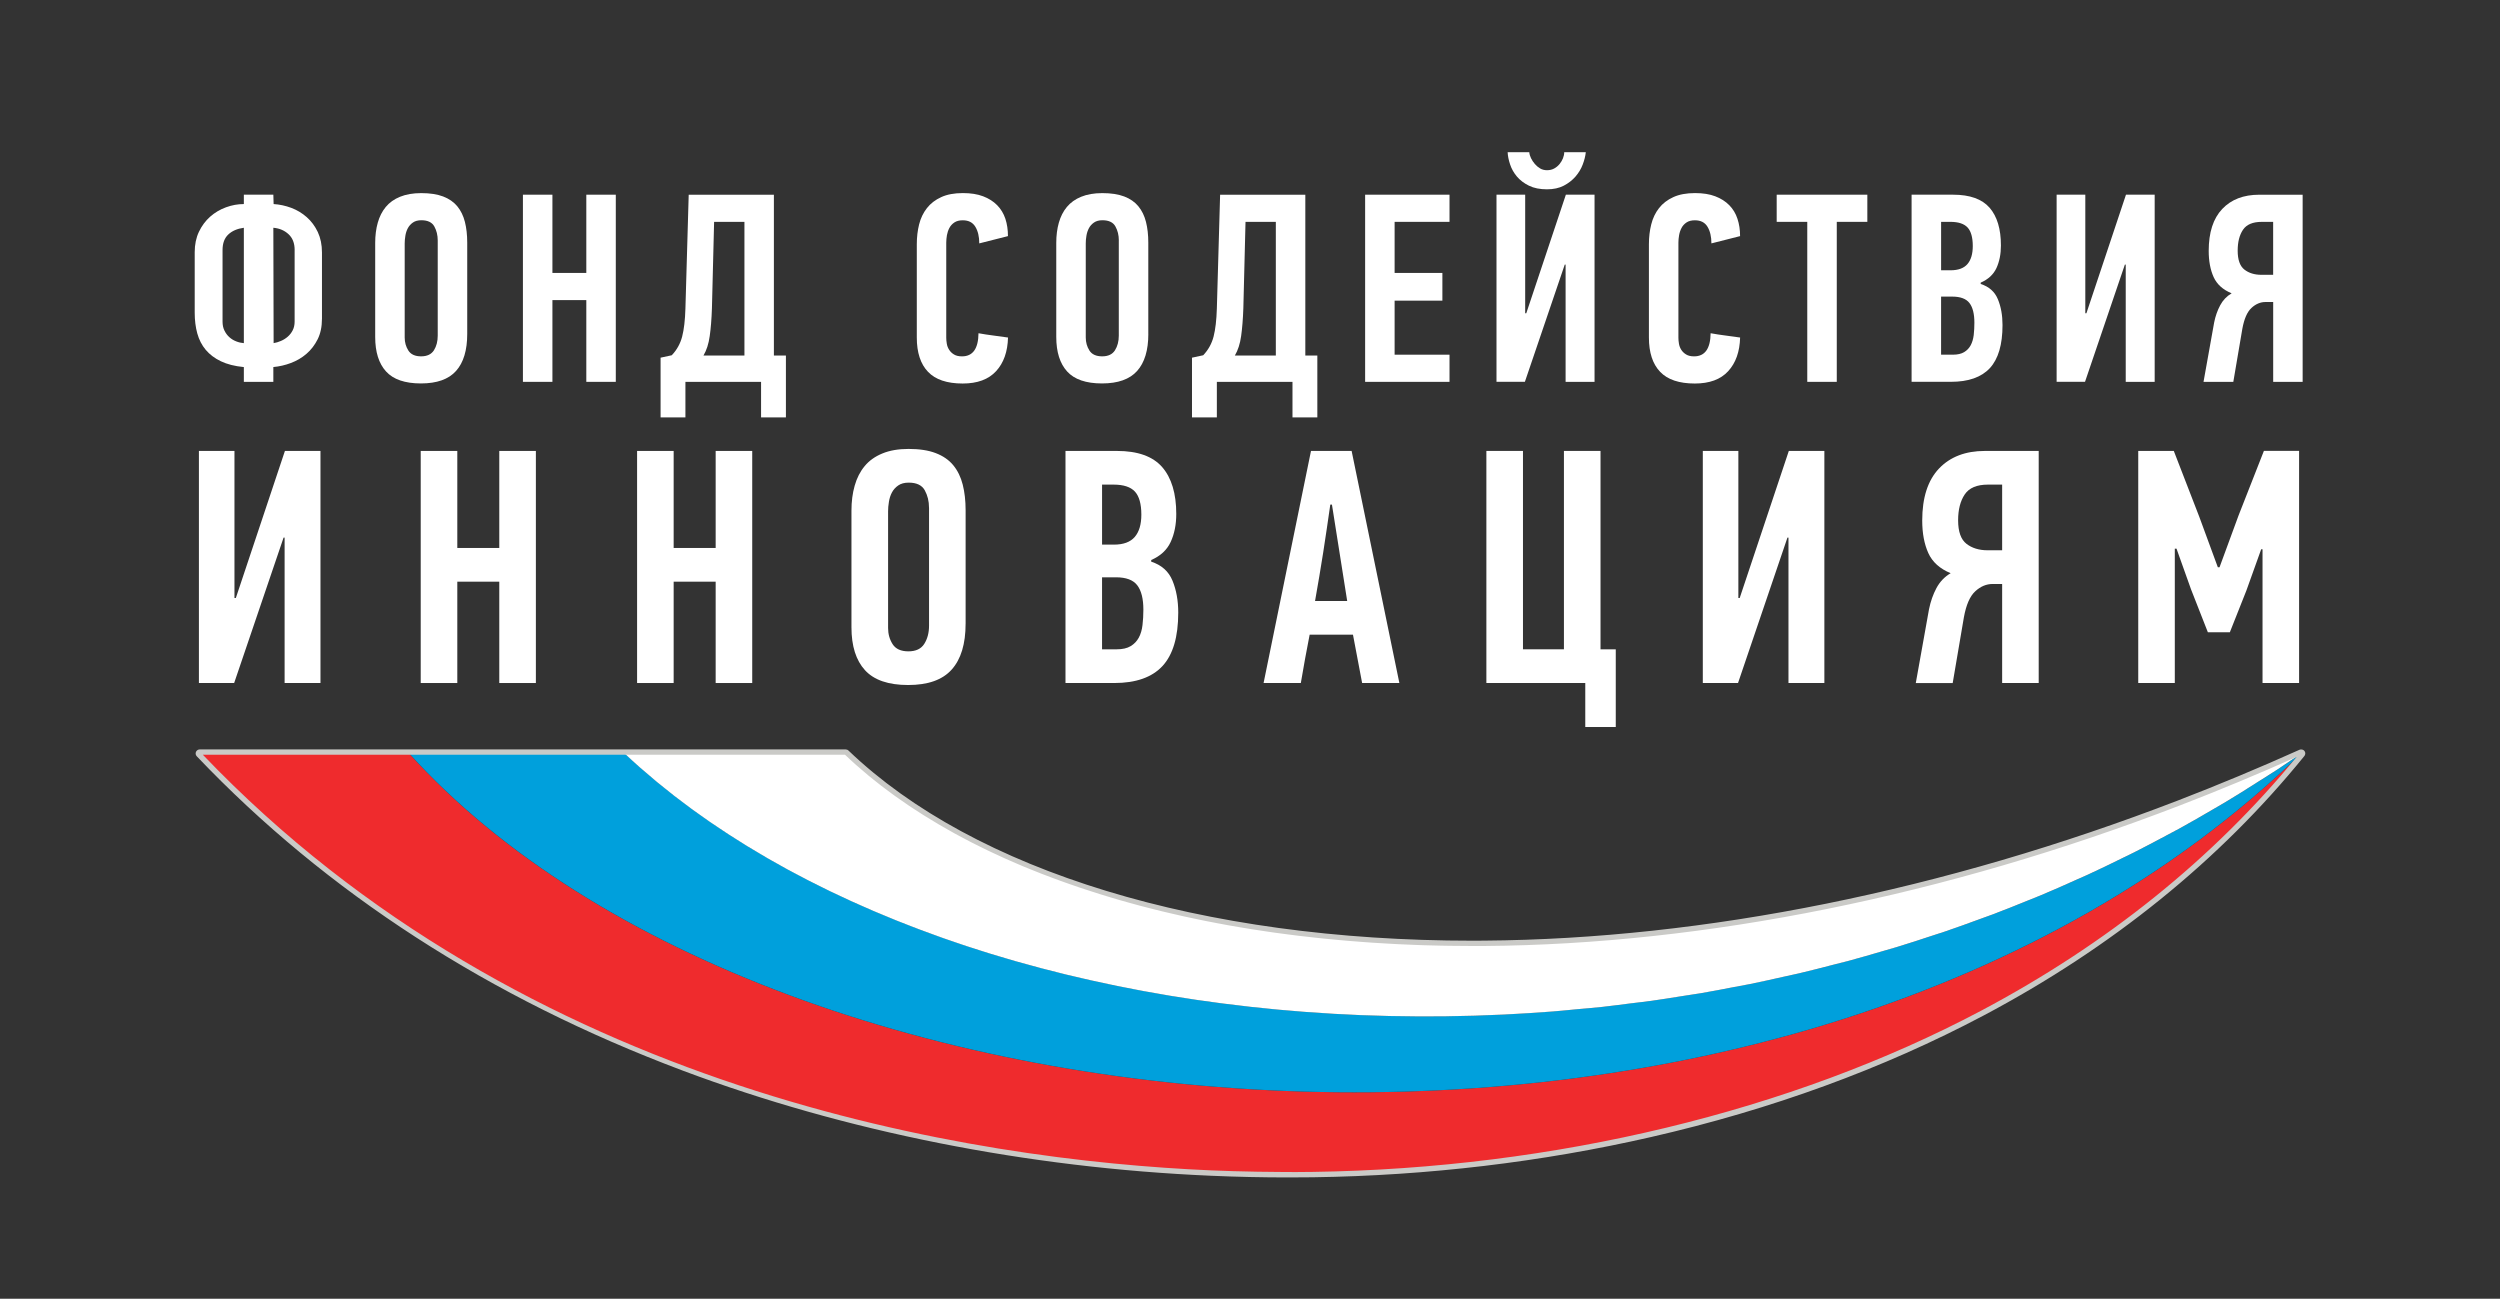 <?xml version="1.0" encoding="UTF-8"?> <svg xmlns="http://www.w3.org/2000/svg" width="154" height="80" viewBox="0 0 154 80" fill="none"><rect x="0" y="0" width="154" height="80" fill="#333333" stroke="none"/><path d="M19.832 19.645C19.832 20.13 19.742 20.55 19.566 20.903C19.388 21.257 19.159 21.555 18.875 21.798C18.593 22.041 18.274 22.228 17.918 22.361C17.564 22.494 17.204 22.577 16.838 22.61V23.522H15.021V22.61H15.004C14.454 22.556 13.989 22.437 13.608 22.255C13.226 22.073 12.916 21.838 12.674 21.551C12.433 21.264 12.26 20.926 12.153 20.539C12.047 20.152 11.994 19.727 11.994 19.263V15.535C11.994 15.061 12.081 14.641 12.255 14.277C12.428 13.913 12.658 13.603 12.944 13.349C13.231 13.096 13.555 12.903 13.92 12.77C14.283 12.637 14.651 12.57 15.021 12.57V11.991H16.838L16.855 12.57C17.22 12.593 17.581 12.67 17.937 12.802C18.292 12.935 18.61 13.125 18.892 13.374C19.176 13.624 19.403 13.929 19.576 14.293C19.747 14.659 19.833 15.077 19.833 15.551V19.645H19.832ZM15.021 14.03C14.616 14.086 14.297 14.223 14.063 14.445C13.827 14.666 13.709 14.986 13.709 15.406V19.811C13.709 20.021 13.747 20.207 13.827 20.366C13.904 20.525 14.006 20.662 14.13 20.772C14.253 20.882 14.392 20.968 14.551 21.029C14.708 21.091 14.864 21.126 15.021 21.138V14.03ZM18.151 15.406C18.151 14.986 18.026 14.66 17.775 14.428C17.527 14.197 17.215 14.063 16.838 14.03L16.855 21.136C17 21.113 17.148 21.07 17.303 21.003C17.458 20.938 17.599 20.849 17.726 20.739C17.853 20.629 17.955 20.496 18.033 20.341C18.11 20.188 18.149 20.011 18.149 19.811V15.406H18.151Z" fill="white"></path><path d="M28.781 20.573C28.781 21.578 28.552 22.337 28.093 22.85C27.635 23.363 26.915 23.62 25.93 23.62C24.947 23.62 24.229 23.375 23.782 22.883C23.334 22.393 23.112 21.683 23.112 20.755V14.958C23.112 14.507 23.165 14.092 23.271 13.716C23.377 13.341 23.541 13.017 23.764 12.748C23.988 12.477 24.282 12.267 24.645 12.12C25.01 11.971 25.442 11.896 25.946 11.896C26.483 11.896 26.932 11.964 27.295 12.102C27.658 12.24 27.949 12.442 28.168 12.706C28.386 12.97 28.543 13.292 28.638 13.667C28.733 14.041 28.781 14.468 28.781 14.943V20.573ZM26.964 14.81C26.964 14.489 26.894 14.202 26.754 13.948C26.613 13.695 26.347 13.567 25.956 13.567C25.741 13.567 25.569 13.614 25.435 13.709C25.299 13.803 25.197 13.919 25.123 14.057C25.049 14.195 24.998 14.349 24.971 14.521C24.943 14.692 24.929 14.85 24.929 14.993V20.792C24.929 21.09 25.005 21.357 25.156 21.595C25.308 21.831 25.569 21.951 25.939 21.951C26.309 21.951 26.571 21.826 26.73 21.578C26.887 21.329 26.964 21.028 26.964 20.675V14.81Z" fill="white"></path><path d="M36.117 23.522V18.486H34.029V23.522H32.212V11.993H34.029V16.813H36.117V11.993H37.933V23.522H36.117Z" fill="white"></path><path d="M42.222 23.522V25.71H40.692V22.033L41.381 21.884C41.695 21.553 41.908 21.168 42.021 20.732C42.134 20.296 42.201 19.719 42.222 19.001L42.424 11.995H47.672V21.901H48.412V25.712H46.882V23.524H42.222V23.522ZM43.855 18.989C43.832 19.651 43.788 20.221 43.719 20.701C43.653 21.18 43.524 21.579 43.334 21.9H45.857V13.667H43.989L43.855 18.989Z" fill="white"></path><path d="M59.313 11.894C59.796 11.894 60.21 11.958 60.559 12.091C60.906 12.223 61.195 12.406 61.426 12.641C61.655 12.875 61.824 13.155 61.932 13.479C62.037 13.803 62.09 14.158 62.09 14.545L60.323 14.993C60.323 14.575 60.242 14.232 60.081 13.968C59.919 13.701 59.662 13.57 59.306 13.57C59.095 13.57 58.922 13.614 58.79 13.703C58.656 13.793 58.554 13.905 58.481 14.043C58.409 14.181 58.358 14.332 58.33 14.491C58.304 14.652 58.289 14.802 58.289 14.948V20.808C58.289 20.918 58.3 21.038 58.323 21.172C58.344 21.305 58.392 21.429 58.466 21.544C58.538 21.66 58.638 21.758 58.765 21.835C58.892 21.914 59.056 21.952 59.259 21.952C59.926 21.952 60.265 21.478 60.275 20.527C60.578 20.582 60.881 20.629 61.184 20.667C61.487 20.706 61.791 20.748 62.094 20.792C62.071 21.663 61.828 22.355 61.361 22.862C60.895 23.372 60.208 23.625 59.301 23.625C58.337 23.625 57.625 23.386 57.165 22.904C56.705 22.423 56.475 21.719 56.475 20.792V15.04C56.475 14.61 56.522 14.204 56.617 13.824C56.712 13.443 56.873 13.108 57.098 12.821C57.322 12.534 57.615 12.308 57.981 12.142C58.341 11.976 58.785 11.894 59.313 11.894Z" fill="white"></path><path d="M70.737 20.573C70.737 21.578 70.506 22.337 70.048 22.85C69.59 23.363 68.867 23.62 67.884 23.62C66.899 23.62 66.183 23.375 65.736 22.883C65.29 22.393 65.066 21.683 65.066 20.755V14.958C65.066 14.507 65.119 14.092 65.225 13.716C65.332 13.341 65.496 13.017 65.72 12.748C65.946 12.477 66.238 12.267 66.601 12.12C66.964 11.971 67.398 11.896 67.9 11.896C68.437 11.896 68.886 11.964 69.251 12.102C69.614 12.24 69.905 12.442 70.122 12.706C70.34 12.97 70.497 13.292 70.592 13.667C70.687 14.041 70.735 14.468 70.735 14.943V20.573H70.737ZM68.92 14.81C68.92 14.489 68.85 14.202 68.709 13.948C68.569 13.695 68.303 13.567 67.91 13.567C67.697 13.567 67.524 13.614 67.389 13.709C67.253 13.803 67.149 13.919 67.077 14.057C67.003 14.195 66.952 14.349 66.924 14.521C66.895 14.692 66.883 14.85 66.883 14.993V20.792C66.883 21.09 66.959 21.357 67.11 21.595C67.262 21.831 67.523 21.951 67.893 21.951C68.263 21.951 68.525 21.826 68.682 21.578C68.839 21.329 68.918 21.028 68.918 20.675V14.81H68.92Z" fill="white"></path><path d="M74.958 23.522V25.71H73.427V22.033L74.118 21.884C74.431 21.553 74.644 21.168 74.757 20.732C74.868 20.296 74.937 19.719 74.958 19.001L75.159 11.995H80.408V21.901H81.148V25.712H79.617V23.524H74.958V23.522ZM76.59 18.989C76.567 19.651 76.521 20.221 76.454 20.701C76.387 21.18 76.258 21.579 76.068 21.9H78.591V13.667H76.724L76.59 18.989Z" fill="white"></path><path d="M84.092 23.522V11.993H89.29V13.666H85.908V16.813H88.851V18.52H85.908V21.849H89.29V23.522H84.092Z" fill="white"></path><path d="M96.389 16.299L93.933 23.52H92.184V11.993H93.951V19.299H94.018L96.457 11.993H98.224V23.522H96.441V16.299H96.389ZM94.203 9.375C94.213 9.498 94.25 9.62 94.312 9.748C94.374 9.876 94.453 9.993 94.548 10.103C94.643 10.213 94.753 10.306 94.876 10.378C94.999 10.45 95.14 10.485 95.295 10.485C95.465 10.485 95.612 10.45 95.741 10.378C95.871 10.306 95.979 10.215 96.071 10.103C96.16 9.993 96.229 9.876 96.28 9.748C96.33 9.62 96.356 9.498 96.356 9.375H97.685C97.662 9.608 97.6 9.858 97.498 10.129C97.397 10.399 97.248 10.647 97.052 10.875C96.855 11.101 96.615 11.288 96.328 11.438C96.042 11.587 95.697 11.662 95.294 11.662C94.857 11.662 94.487 11.589 94.183 11.438C93.88 11.29 93.634 11.101 93.442 10.875C93.251 10.647 93.11 10.399 93.022 10.129C92.931 9.858 92.881 9.608 92.871 9.375H94.203Z" fill="white"></path><path d="M104.414 11.894C104.896 11.894 105.312 11.958 105.658 12.091C106.005 12.223 106.294 12.406 106.524 12.641C106.754 12.875 106.923 13.155 107.028 13.479C107.136 13.803 107.189 14.158 107.189 14.545L105.423 14.993C105.423 14.575 105.342 14.232 105.182 13.968C105.02 13.701 104.761 13.57 104.407 13.57C104.195 13.57 104.022 13.614 103.89 13.703C103.756 13.793 103.652 13.905 103.582 14.043C103.51 14.181 103.459 14.332 103.432 14.491C103.404 14.652 103.39 14.802 103.39 14.948V20.808C103.39 20.918 103.4 21.038 103.423 21.172C103.445 21.305 103.492 21.429 103.564 21.544C103.637 21.66 103.737 21.758 103.864 21.835C103.992 21.914 104.156 21.952 104.355 21.952C105.023 21.952 105.362 21.478 105.374 20.527C105.677 20.582 105.978 20.629 106.283 20.667C106.586 20.706 106.889 20.748 107.191 20.792C107.168 21.663 106.924 22.355 106.459 22.862C105.994 23.372 105.307 23.625 104.4 23.625C103.436 23.625 102.722 23.386 102.264 22.904C101.804 22.423 101.573 21.719 101.573 20.792V15.04C101.573 14.61 101.621 14.204 101.716 13.824C101.811 13.443 101.97 13.108 102.195 12.821C102.419 12.534 102.713 12.308 103.078 12.142C103.441 11.976 103.887 11.894 104.414 11.894Z" fill="white"></path><path d="M113.145 13.666V23.522H111.328V13.666H109.444V11.993H115.028V13.666H113.145Z" fill="white"></path><path d="M122.009 17.492C122.525 17.657 122.88 17.972 123.07 18.436C123.262 18.9 123.355 19.428 123.355 20.025C123.355 21.229 123.095 22.111 122.575 22.677C122.051 23.24 121.253 23.52 120.177 23.52H117.754V11.993H120.311C121.343 11.993 122.092 12.261 122.559 12.796C123.024 13.332 123.257 14.107 123.257 15.123C123.257 15.653 123.163 16.117 122.98 16.516C122.793 16.913 122.471 17.211 122.011 17.41V17.492H122.009ZM121.523 15.158C121.523 14.627 121.415 14.246 121.204 14.015C120.991 13.784 120.637 13.666 120.143 13.666H119.572V16.649H120.161C120.631 16.649 120.975 16.521 121.195 16.267C121.412 16.012 121.523 15.642 121.523 15.158ZM121.622 19.878C121.622 19.337 121.523 18.935 121.32 18.669C121.118 18.404 120.763 18.271 120.259 18.271H119.571V21.849H120.293C120.584 21.849 120.816 21.796 120.991 21.691C121.165 21.586 121.299 21.446 121.394 21.269C121.489 21.093 121.551 20.883 121.581 20.641C121.609 20.398 121.622 20.142 121.622 19.878Z" fill="white"></path><path d="M130.892 16.299L128.437 23.52H126.688V11.993H128.455V19.299H128.522L130.96 11.993H132.728V23.522H130.945V16.299H130.892Z" fill="white"></path><path d="M135.737 23.522L136.393 19.859C136.47 19.472 136.595 19.12 136.763 18.807C136.93 18.492 137.166 18.245 137.469 18.068C136.93 17.848 136.562 17.514 136.359 17.067C136.158 16.621 136.056 16.082 136.056 15.454C136.056 14.318 136.335 13.457 136.89 12.872C137.443 12.287 138.204 11.995 139.168 11.995H141.843V23.524H140.028V18.604H139.557C139.244 18.604 138.953 18.725 138.69 18.97C138.426 19.213 138.239 19.644 138.127 20.261L137.572 23.524H135.737V23.522ZM139.319 13.667C138.771 13.667 138.387 13.829 138.167 14.155C137.949 14.48 137.841 14.909 137.841 15.438C137.841 16.001 137.979 16.39 138.253 16.605C138.527 16.82 138.879 16.929 139.304 16.929H140.026V13.667H139.319Z" fill="white"></path><path d="M17.468 33.118L14.424 42.074H12.253V27.778H14.443V36.836H14.528L17.551 27.778H19.741V42.074H17.532V33.118H17.468Z" fill="white"></path><path d="M30.756 42.074V35.831H28.17V42.074H25.916V27.778H28.17V33.755H30.756V27.778H33.01V42.074H30.756Z" fill="white"></path><path d="M44.085 42.074V35.831H41.497V42.074H39.245V27.778H41.497V33.755H44.085V27.778H46.337V42.074H44.085Z" fill="white"></path><path d="M59.481 38.418C59.481 39.664 59.197 40.606 58.626 41.243C58.059 41.88 57.165 42.197 55.943 42.197C54.723 42.197 53.837 41.892 53.282 41.283C52.727 40.674 52.45 39.794 52.45 38.644V31.456C52.45 30.894 52.515 30.381 52.649 29.916C52.78 29.45 52.984 29.049 53.263 28.713C53.539 28.377 53.904 28.118 54.355 27.933C54.804 27.747 55.342 27.654 55.965 27.654C56.632 27.654 57.19 27.738 57.641 27.912C58.09 28.083 58.452 28.332 58.723 28.661C58.992 28.99 59.186 29.387 59.304 29.853C59.422 30.318 59.482 30.845 59.482 31.433V38.418H59.481ZM57.227 31.27C57.227 30.873 57.139 30.518 56.966 30.203C56.792 29.888 56.462 29.73 55.976 29.73C55.71 29.73 55.497 29.788 55.329 29.905C55.162 30.021 55.033 30.164 54.943 30.336C54.852 30.507 54.79 30.698 54.757 30.912C54.721 31.123 54.706 31.319 54.706 31.498V38.686C54.706 39.055 54.799 39.388 54.986 39.682C55.174 39.976 55.498 40.123 55.957 40.123C56.416 40.123 56.742 39.969 56.936 39.661C57.13 39.353 57.229 38.98 57.229 38.541V31.27H57.227Z" fill="white"></path><path d="M70.911 34.597C71.551 34.804 71.989 35.194 72.225 35.768C72.462 36.344 72.58 37 72.58 37.739C72.58 39.232 72.255 40.327 71.611 41.026C70.964 41.724 69.974 42.074 68.638 42.074H65.634V27.778H68.807C70.085 27.778 71.013 28.111 71.591 28.774C72.167 29.439 72.458 30.4 72.458 31.66C72.458 32.318 72.342 32.892 72.113 33.386C71.884 33.88 71.484 34.249 70.915 34.496V34.597H70.911ZM70.307 31.701C70.307 31.043 70.174 30.57 69.912 30.283C69.648 29.996 69.209 29.852 68.597 29.852H67.887V33.549H68.617C69.202 33.549 69.628 33.391 69.901 33.076C70.171 32.761 70.307 32.304 70.307 31.701ZM70.432 37.555C70.432 36.885 70.307 36.384 70.056 36.055C69.806 35.726 69.368 35.562 68.742 35.562H67.886V39.998H68.782C69.144 39.998 69.433 39.934 69.648 39.802C69.864 39.673 70.03 39.498 70.15 39.279C70.268 39.06 70.344 38.8 70.379 38.498C70.414 38.199 70.432 37.884 70.432 37.555Z" fill="white"></path><path d="M83.907 42.074L83.343 39.097H80.674C80.575 39.589 80.482 40.086 80.392 40.585C80.302 41.085 80.216 41.582 80.131 42.074H77.837C78.323 39.678 78.809 37.296 79.296 34.926C79.782 32.556 80.27 30.174 80.757 27.778H83.26L86.201 42.074H83.907ZM81.946 31.084C81.807 32.07 81.66 33.053 81.509 34.032C81.354 35.01 81.188 36.008 81.007 37.021H82.987L82.048 31.084H81.946Z" fill="white"></path><path d="M98.592 27.779V39.999H99.531V44.784H97.653V42.073H91.561V27.777H93.815V39.997H96.338V27.777H98.592V27.779Z" fill="white"></path><path d="M110.106 33.118L107.062 42.074H104.893V27.778H107.083V36.836H107.166L110.191 27.778H112.381V42.074H110.17V33.118H110.106Z" fill="white"></path><path d="M118.013 42.074L118.827 37.531C118.924 37.051 119.077 36.615 119.285 36.225C119.495 35.835 119.787 35.528 120.161 35.309C119.495 35.036 119.035 34.622 118.784 34.069C118.534 33.514 118.409 32.847 118.409 32.066C118.409 30.657 118.753 29.59 119.44 28.865C120.129 28.141 121.072 27.778 122.268 27.778H125.584V42.074H123.332V35.973H122.749C122.358 35.973 122 36.123 121.674 36.426C121.346 36.727 121.114 37.261 120.975 38.029L120.286 42.076H118.013V42.074ZM122.456 29.852C121.775 29.852 121.297 30.054 121.027 30.458C120.756 30.862 120.62 31.391 120.62 32.049C120.62 32.747 120.791 33.23 121.131 33.496C121.472 33.762 121.907 33.897 122.435 33.897H123.332V29.852H122.456Z" fill="white"></path><path d="M136.006 38.952L134.967 36.303L134.073 33.796H133.968V42.073H131.716V27.777H133.906L135.479 31.843L136.619 34.944H136.723L137.892 31.761L139.456 27.775H141.624V42.071H139.372V33.835H139.289L138.376 36.381L137.358 38.949H136.006V38.952Z" fill="white"></path><path d="M25.204 46.415H12.31C29.456 64.439 53.995 71.286 74.62 72.178C75.582 72.219 76.531 72.245 77.476 72.261C77.76 72.264 78.041 72.268 78.323 72.269C79.183 72.278 80.041 72.282 80.884 72.271C94.266 72.079 109.13 69.187 122.058 62.344C129.475 58.416 136.257 53.192 141.751 46.417C141.751 46.417 141.751 46.417 141.749 46.419C110.471 76.813 47.927 71.55 25.204 46.415Z" fill="#EF2B2D"></path><path d="M141.748 46.417C141.733 46.425 141.718 46.436 141.704 46.446C141.214 46.786 140.758 47.092 140.328 47.376C140.08 47.538 139.845 47.693 139.615 47.838C139.423 47.962 139.225 48.078 139.033 48.2C138.385 48.613 137.733 49.024 137.076 49.418C136.824 49.569 136.57 49.712 136.316 49.861C135.645 50.255 134.972 50.643 134.293 51.016C134.045 51.153 133.795 51.281 133.546 51.415C132.856 51.786 132.165 52.154 131.467 52.504C131.222 52.626 130.974 52.742 130.729 52.864C130.022 53.213 129.316 53.556 128.602 53.883C128.359 53.995 128.114 54.098 127.869 54.209C127.148 54.532 126.428 54.851 125.702 55.156C125.457 55.257 125.21 55.352 124.965 55.451C124.236 55.749 123.506 56.043 122.772 56.319C122.521 56.414 122.269 56.501 122.019 56.592C121.286 56.862 120.551 57.13 119.813 57.38C119.556 57.469 119.295 57.548 119.038 57.632C118.305 57.874 117.57 58.115 116.834 58.339C116.564 58.421 116.293 58.493 116.023 58.574C115.295 58.787 114.566 59.001 113.836 59.197C113.549 59.274 113.262 59.34 112.975 59.416C112.258 59.601 111.542 59.787 110.823 59.955C110.515 60.026 110.205 60.089 109.896 60.159C109.197 60.317 108.497 60.474 107.798 60.616C107.465 60.683 107.132 60.739 106.797 60.803C106.12 60.933 105.444 61.064 104.767 61.18C104.394 61.243 104.02 61.294 103.647 61.353C103.009 61.455 102.371 61.56 101.733 61.647C101.303 61.708 100.875 61.752 100.445 61.806C99.864 61.88 99.282 61.959 98.701 62.022C98.165 62.079 97.631 62.121 97.097 62.17C96.623 62.214 96.147 62.265 95.674 62.302C94.664 62.38 93.658 62.443 92.653 62.492C92.652 62.492 92.65 62.492 92.65 62.492C92.061 62.52 91.475 62.543 90.89 62.561C90.879 62.561 90.87 62.562 90.86 62.562C90.282 62.58 89.707 62.592 89.131 62.599C89.112 62.599 89.092 62.599 89.073 62.601C88.509 62.608 87.945 62.61 87.383 62.608C87.35 62.608 87.318 62.606 87.286 62.606C86.737 62.603 86.187 62.596 85.639 62.583C85.598 62.583 85.558 62.582 85.517 62.58C84.978 62.568 84.441 62.552 83.903 62.531C83.854 62.529 83.805 62.527 83.754 62.524C83.227 62.503 82.701 62.477 82.178 62.447C82.118 62.443 82.06 62.44 82 62.435C81.487 62.405 80.977 62.372 80.467 62.333C80.393 62.328 80.319 62.321 80.243 62.316C79.748 62.277 79.255 62.237 78.763 62.191C78.681 62.184 78.598 62.174 78.515 62.167C78.034 62.121 77.553 62.072 77.075 62.02C76.98 62.009 76.885 61.997 76.79 61.987C76.325 61.934 75.86 61.88 75.396 61.819C75.294 61.806 75.192 61.792 75.09 61.778C74.637 61.719 74.186 61.658 73.736 61.591C73.622 61.574 73.509 61.556 73.395 61.538C72.959 61.472 72.524 61.406 72.091 61.334C71.966 61.313 71.842 61.29 71.717 61.269C71.296 61.197 70.877 61.126 70.459 61.047C70.325 61.022 70.195 60.996 70.061 60.971C69.654 60.895 69.249 60.816 68.845 60.733C68.701 60.704 68.558 60.672 68.413 60.642C68.024 60.562 67.636 60.48 67.25 60.392C67.095 60.357 66.942 60.32 66.787 60.285C66.413 60.2 66.042 60.114 65.672 60.025C65.51 59.984 65.349 59.944 65.187 59.902C64.828 59.813 64.47 59.724 64.114 59.629C63.94 59.584 63.769 59.535 63.596 59.487C63.256 59.396 62.914 59.303 62.578 59.207C62.396 59.157 62.218 59.102 62.037 59.048C61.711 58.953 61.381 58.857 61.059 58.757C60.876 58.701 60.694 58.642 60.511 58.584C60.194 58.484 59.878 58.385 59.565 58.281C59.374 58.218 59.186 58.154 58.997 58.089C58.696 57.986 58.393 57.886 58.095 57.779C57.898 57.711 57.704 57.637 57.507 57.566C57.219 57.461 56.932 57.359 56.648 57.251C56.444 57.173 56.245 57.095 56.042 57.016C55.769 56.909 55.496 56.806 55.227 56.697C55.019 56.613 54.816 56.528 54.61 56.442C54.349 56.335 54.088 56.228 53.831 56.118C53.62 56.027 53.412 55.933 53.202 55.842C52.955 55.733 52.705 55.626 52.462 55.514C52.249 55.416 52.039 55.316 51.828 55.218C51.591 55.106 51.354 55 51.121 54.886C50.904 54.781 50.691 54.672 50.476 54.566C50.254 54.455 50.029 54.347 49.81 54.233C49.593 54.121 49.38 54.007 49.165 53.894C48.952 53.782 48.737 53.669 48.526 53.556C48.309 53.438 48.099 53.318 47.886 53.197C47.683 53.083 47.477 52.969 47.275 52.854C47.058 52.728 46.846 52.6 46.633 52.472C46.441 52.359 46.245 52.245 46.055 52.128C45.842 51.998 45.636 51.863 45.426 51.732C45.239 51.615 45.053 51.499 44.869 51.38C44.653 51.24 44.443 51.097 44.23 50.953C44.059 50.838 43.886 50.726 43.717 50.61C43.498 50.46 43.287 50.306 43.072 50.153C42.915 50.041 42.753 49.929 42.598 49.816C42.387 49.66 42.179 49.501 41.971 49.343C41.819 49.227 41.664 49.114 41.514 48.998C41.301 48.832 41.093 48.662 40.884 48.492C40.746 48.38 40.603 48.27 40.468 48.158C40.246 47.974 40.033 47.789 39.816 47.602C39.698 47.5 39.576 47.4 39.458 47.297C39.129 47.006 38.804 46.711 38.487 46.413H25.207C47.926 71.55 110.471 76.813 141.748 46.417Z" fill="#00A0DC"></path><path d="M91.433 58.196C91.19 58.198 90.945 58.198 90.704 58.198C90.594 58.198 90.489 58.196 90.379 58.196C90.025 58.194 89.673 58.193 89.322 58.185C89.13 58.184 88.938 58.178 88.746 58.175C88.399 58.168 88.055 58.159 87.712 58.149C87.518 58.144 87.326 58.136 87.134 58.128C86.796 58.115 86.459 58.102 86.124 58.084C85.93 58.074 85.737 58.063 85.543 58.053C85.213 58.035 84.885 58.016 84.559 57.993C84.364 57.981 84.17 57.967 83.975 57.953C83.656 57.928 83.337 57.906 83.019 57.877C82.82 57.86 82.623 57.843 82.426 57.825C82.116 57.795 81.807 57.767 81.501 57.736C81.302 57.715 81.104 57.694 80.907 57.673C80.607 57.639 80.308 57.606 80.01 57.569C79.807 57.545 79.606 57.519 79.406 57.492C79.117 57.456 78.829 57.417 78.544 57.379C78.34 57.349 78.137 57.319 77.933 57.289C77.654 57.249 77.376 57.205 77.099 57.163C76.895 57.13 76.69 57.095 76.486 57.06C76.216 57.015 75.948 56.971 75.683 56.922C75.475 56.885 75.27 56.845 75.064 56.806C74.807 56.757 74.548 56.708 74.292 56.658C74.083 56.616 73.876 56.572 73.668 56.53C73.422 56.477 73.173 56.426 72.928 56.372C72.717 56.325 72.507 56.276 72.298 56.227C72.063 56.173 71.827 56.118 71.595 56.062C71.38 56.01 71.168 55.958 70.955 55.903C70.731 55.846 70.507 55.789 70.287 55.732C70.07 55.674 69.859 55.614 69.644 55.555C69.431 55.497 69.218 55.438 69.006 55.378C68.79 55.315 68.578 55.25 68.365 55.187C68.16 55.126 67.956 55.065 67.753 55.002C67.538 54.935 67.327 54.865 67.114 54.795C66.92 54.732 66.723 54.669 66.531 54.605C66.316 54.533 66.104 54.458 65.893 54.382C65.708 54.318 65.521 54.253 65.338 54.186C65.124 54.109 64.915 54.029 64.703 53.948C64.527 53.882 64.349 53.817 64.175 53.749C63.963 53.665 63.755 53.581 63.546 53.497C63.377 53.428 63.207 53.362 63.042 53.292C62.834 53.204 62.628 53.115 62.423 53.026C62.263 52.956 62.101 52.888 61.942 52.816C61.734 52.723 61.53 52.627 61.326 52.531C61.176 52.461 61.023 52.391 60.874 52.321C60.668 52.222 60.466 52.119 60.263 52.02C60.122 51.948 59.978 51.88 59.838 51.808C59.634 51.703 59.435 51.594 59.234 51.487C59.102 51.416 58.966 51.346 58.836 51.274C58.637 51.164 58.441 51.052 58.246 50.94C58.119 50.868 57.99 50.796 57.865 50.723C57.669 50.607 57.479 50.49 57.287 50.373C57.169 50.301 57.047 50.229 56.931 50.156C56.741 50.035 56.554 49.912 56.367 49.791C56.255 49.718 56.14 49.646 56.031 49.571C55.842 49.445 55.661 49.315 55.477 49.186C55.375 49.114 55.27 49.044 55.169 48.971C54.986 48.839 54.808 48.705 54.628 48.57C54.533 48.498 54.434 48.428 54.339 48.355C54.156 48.213 53.978 48.068 53.8 47.924C53.717 47.857 53.631 47.791 53.548 47.724C53.352 47.562 53.162 47.397 52.974 47.233C52.914 47.18 52.852 47.131 52.794 47.079C52.549 46.86 52.309 46.639 52.077 46.417H40.805H38.477C38.795 46.715 39.117 47.01 39.448 47.301C39.565 47.404 39.686 47.504 39.806 47.605C40.023 47.793 40.236 47.98 40.458 48.162C40.594 48.274 40.736 48.384 40.874 48.496C41.084 48.664 41.29 48.836 41.505 49.002C41.654 49.119 41.809 49.231 41.961 49.347C42.169 49.504 42.375 49.664 42.588 49.819C42.743 49.933 42.906 50.044 43.062 50.157C43.277 50.309 43.489 50.464 43.707 50.614C43.876 50.73 44.049 50.842 44.22 50.957C44.433 51.099 44.643 51.244 44.86 51.384C45.043 51.503 45.231 51.619 45.416 51.736C45.626 51.869 45.834 52.002 46.045 52.132C46.236 52.249 46.431 52.361 46.623 52.476C46.837 52.604 47.048 52.732 47.265 52.858C47.466 52.973 47.672 53.085 47.876 53.201C48.089 53.322 48.301 53.442 48.516 53.56C48.727 53.673 48.942 53.785 49.155 53.898C49.37 54.011 49.584 54.125 49.8 54.237C50.02 54.351 50.244 54.459 50.466 54.57C50.681 54.676 50.895 54.785 51.111 54.89C51.344 55.004 51.582 55.112 51.818 55.222C52.029 55.32 52.239 55.422 52.452 55.518C52.697 55.63 52.945 55.737 53.192 55.846C53.402 55.937 53.61 56.031 53.821 56.122C54.078 56.23 54.339 56.337 54.6 56.446C54.806 56.532 55.011 56.617 55.217 56.701C55.486 56.81 55.761 56.915 56.032 57.02C56.233 57.097 56.434 57.177 56.639 57.254C56.922 57.361 57.209 57.464 57.497 57.569C57.692 57.639 57.888 57.713 58.085 57.783C58.383 57.888 58.686 57.989 58.987 58.093C59.176 58.156 59.364 58.222 59.555 58.285C59.868 58.389 60.185 58.488 60.501 58.588C60.684 58.646 60.864 58.705 61.049 58.761C61.373 58.861 61.701 58.957 62.027 59.052C62.207 59.104 62.386 59.16 62.568 59.211C62.906 59.309 63.246 59.4 63.586 59.491C63.759 59.538 63.93 59.587 64.104 59.633C64.46 59.727 64.818 59.817 65.177 59.906C65.339 59.946 65.5 59.988 65.662 60.029C66.032 60.118 66.406 60.205 66.777 60.289C66.932 60.324 67.086 60.361 67.241 60.396C67.626 60.482 68.016 60.564 68.404 60.646C68.548 60.676 68.691 60.708 68.835 60.737C69.239 60.82 69.644 60.898 70.051 60.975C70.183 61 70.315 61.028 70.449 61.051C70.867 61.128 71.286 61.201 71.707 61.273C71.832 61.294 71.956 61.317 72.081 61.338C72.514 61.409 72.948 61.476 73.385 61.542C73.499 61.56 73.612 61.578 73.727 61.595C74.176 61.661 74.629 61.723 75.08 61.782C75.182 61.796 75.284 61.81 75.386 61.822C75.85 61.884 76.313 61.936 76.78 61.99C76.875 62.001 76.971 62.013 77.066 62.024C77.543 62.076 78.024 62.125 78.505 62.171C78.588 62.178 78.671 62.188 78.754 62.195C79.245 62.241 79.739 62.281 80.234 62.32C80.308 62.325 80.382 62.332 80.457 62.337C80.967 62.376 81.478 62.409 81.99 62.439C82.05 62.442 82.109 62.447 82.168 62.451C82.692 62.481 83.219 62.505 83.744 62.528C83.793 62.53 83.842 62.531 83.893 62.535C84.431 62.556 84.968 62.573 85.507 62.584C85.548 62.586 85.588 62.587 85.629 62.587C86.177 62.6 86.727 62.607 87.276 62.61C87.308 62.61 87.34 62.612 87.373 62.612C87.936 62.614 88.499 62.612 89.063 62.605C89.083 62.603 89.102 62.603 89.121 62.603C89.696 62.596 90.272 62.584 90.85 62.566C90.86 62.566 90.869 62.565 90.88 62.565C91.467 62.547 92.053 62.524 92.64 62.496C92.642 62.496 92.642 62.496 92.644 62.496C93.648 62.447 94.654 62.384 95.664 62.306C96.138 62.269 96.613 62.218 97.087 62.174C97.621 62.125 98.155 62.083 98.691 62.026C99.272 61.962 99.854 61.884 100.435 61.81C100.865 61.756 101.293 61.711 101.723 61.651C102.361 61.563 102.999 61.458 103.637 61.357C104.01 61.297 104.384 61.247 104.757 61.184C105.434 61.07 106.111 60.937 106.787 60.807C107.12 60.744 107.453 60.687 107.788 60.62C108.488 60.478 109.187 60.321 109.887 60.163C110.195 60.095 110.505 60.032 110.814 59.959C111.532 59.791 112.248 59.605 112.965 59.419C113.252 59.344 113.539 59.278 113.827 59.201C114.558 59.005 115.285 58.791 116.013 58.578C116.283 58.497 116.554 58.425 116.824 58.343C117.56 58.119 118.295 57.879 119.028 57.636C119.287 57.55 119.546 57.471 119.803 57.384C120.542 57.134 121.275 56.866 122.009 56.596C122.26 56.505 122.512 56.418 122.762 56.323C123.496 56.045 124.226 55.753 124.955 55.455C125.2 55.355 125.447 55.261 125.692 55.159C126.418 54.857 127.14 54.536 127.859 54.212C128.104 54.104 128.349 53.999 128.592 53.887C129.306 53.56 130.012 53.217 130.719 52.868C130.966 52.748 131.212 52.632 131.457 52.508C132.155 52.156 132.846 51.79 133.536 51.419C133.785 51.284 134.035 51.157 134.284 51.02C134.962 50.647 135.635 50.257 136.306 49.865C136.558 49.716 136.814 49.573 137.066 49.422C137.725 49.028 138.375 48.619 139.023 48.204C139.455 47.929 139.892 47.663 140.32 47.38C140.782 47.075 141.238 46.765 141.696 46.45C141.702 46.447 141.709 46.441 141.714 46.438C141.723 46.433 141.732 46.428 141.74 46.42C139.222 47.551 136.722 48.594 134.243 49.55C118.765 55.515 104.146 58.102 91.433 58.196Z" fill="white"></path><path d="M141.96 46.27C141.943 46.245 141.918 46.223 141.89 46.203C141.862 46.186 141.832 46.177 141.812 46.172C141.775 46.163 141.696 46.163 141.643 46.188C139.16 47.303 136.643 48.353 134.16 49.31C119.77 54.856 104.995 57.841 91.431 57.942C91.19 57.946 90.943 57.946 90.703 57.946C74.047 57.946 60.037 53.677 52.267 46.235C52.219 46.189 52.152 46.163 52.087 46.163H12.31C12.207 46.163 12.116 46.221 12.073 46.312C12.031 46.403 12.049 46.51 12.119 46.585C20.099 54.972 30.175 61.49 42.066 65.953C52.043 69.7 63.295 71.939 74.609 72.427C76.177 72.495 77.772 72.53 79.349 72.53C79.86 72.53 80.378 72.527 80.885 72.52C87.956 72.418 94.96 71.585 101.7 70.043C109.118 68.347 116.008 65.83 122.18 62.561C130.086 58.374 136.738 52.996 141.946 46.574C141.948 46.573 141.95 46.571 141.95 46.569C141.952 46.567 141.953 46.566 141.953 46.564C141.973 46.536 141.987 46.51 141.996 46.471H141.997C142.008 46.436 142.008 46.398 141.999 46.357C141.992 46.326 141.978 46.296 141.96 46.27ZM76.57 57.151C76.741 57.181 76.914 57.209 77.087 57.237C77.363 57.281 77.641 57.322 77.92 57.364L77.943 57.368C78.138 57.398 78.334 57.426 78.531 57.454C78.817 57.494 79.106 57.531 79.393 57.568C79.594 57.594 79.796 57.62 79.999 57.645C80.297 57.681 80.596 57.715 80.91 57.748C81.104 57.769 81.296 57.79 81.492 57.811C81.798 57.842 82.106 57.872 82.417 57.9L82.556 57.912C82.707 57.926 82.859 57.94 83.01 57.953C83.326 57.979 83.647 58.003 83.965 58.028C84.161 58.042 84.355 58.056 84.55 58.07C84.876 58.093 85.206 58.112 85.535 58.129C85.729 58.14 85.923 58.15 86.117 58.161C86.452 58.177 86.79 58.191 87.128 58.205L87.271 58.21C87.415 58.215 87.562 58.22 87.706 58.226C88.05 58.236 88.395 58.245 88.746 58.252C88.936 58.255 89.126 58.259 89.318 58.262C89.671 58.268 90.023 58.271 90.377 58.271L90.64 58.273C90.903 58.275 91.165 58.275 91.431 58.273C105.034 58.171 119.852 55.178 134.28 49.616C136.669 48.696 139.086 47.689 141.476 46.622C136.329 52.893 129.785 58.157 122.018 62.27C110.343 68.451 95.734 71.974 80.88 72.189C80.161 72.198 79.437 72.205 78.699 72.192L78.322 72.187C78.04 72.186 77.758 72.184 77.474 72.178C76.391 72.159 75.485 72.133 74.621 72.096C59.94 71.461 32.375 67.285 12.493 46.49H52.052C52.272 46.702 52.506 46.917 52.748 47.133C52.778 47.159 52.809 47.187 52.841 47.213C52.871 47.238 52.899 47.262 52.928 47.287C53.118 47.453 53.306 47.617 53.504 47.78C53.553 47.821 53.604 47.861 53.654 47.901L53.833 48.045C53.986 48.169 54.138 48.291 54.297 48.412C54.355 48.458 54.415 48.501 54.475 48.545L54.675 48.696C54.825 48.808 54.973 48.92 55.127 49.03C55.19 49.075 55.257 49.121 55.322 49.166L55.509 49.296C55.667 49.408 55.828 49.52 55.99 49.63C56.059 49.678 56.131 49.723 56.201 49.769L56.385 49.888C56.552 49.998 56.719 50.108 56.892 50.215C56.97 50.264 57.051 50.313 57.13 50.36L57.322 50.477C57.489 50.581 57.657 50.682 57.828 50.784C57.909 50.831 57.992 50.878 58.074 50.925L58.326 51.069C58.483 51.158 58.64 51.248 58.799 51.337C58.887 51.386 58.978 51.433 59.068 51.482L59.341 51.627C59.495 51.71 59.646 51.792 59.803 51.871C59.891 51.916 59.981 51.96 60.071 52.005L60.36 52.149C60.518 52.228 60.677 52.308 60.839 52.385C60.938 52.432 61.04 52.48 61.14 52.527L61.394 52.644C61.565 52.725 61.736 52.803 61.908 52.882C62.005 52.924 62.102 52.966 62.199 53.01L62.553 53.164C62.705 53.23 62.856 53.295 63.01 53.36C63.119 53.406 63.232 53.451 63.343 53.496L63.665 53.626C63.824 53.691 63.982 53.754 64.144 53.817C64.263 53.862 64.381 53.908 64.5 53.952L64.763 54.051C64.945 54.12 65.124 54.188 65.307 54.254C65.44 54.302 65.573 54.349 65.707 54.396L65.919 54.47C66.113 54.538 66.306 54.606 66.502 54.673C66.638 54.718 66.775 54.764 66.914 54.807L67.193 54.898C67.369 54.956 67.547 55.014 67.727 55.07C67.873 55.115 68.019 55.159 68.167 55.205L68.504 55.306C68.662 55.353 68.821 55.403 68.981 55.448C69.149 55.495 69.318 55.543 69.487 55.59L69.638 55.632C69.846 55.69 70.052 55.747 70.264 55.803C70.461 55.856 70.66 55.905 70.859 55.956L71.064 56.008C71.233 56.052 71.402 56.094 71.575 56.136C71.804 56.192 72.033 56.244 72.278 56.3L72.401 56.328C72.57 56.369 72.74 56.407 72.91 56.446C73.15 56.498 73.393 56.549 73.651 56.603L73.735 56.621C73.915 56.657 74.093 56.696 74.274 56.733C74.53 56.783 74.787 56.833 75.046 56.882L75.177 56.906C75.339 56.938 75.501 56.967 75.665 56.997C75.916 57.042 76.17 57.084 76.424 57.128L76.57 57.151Z" fill="#CACAC7"></path></svg> 